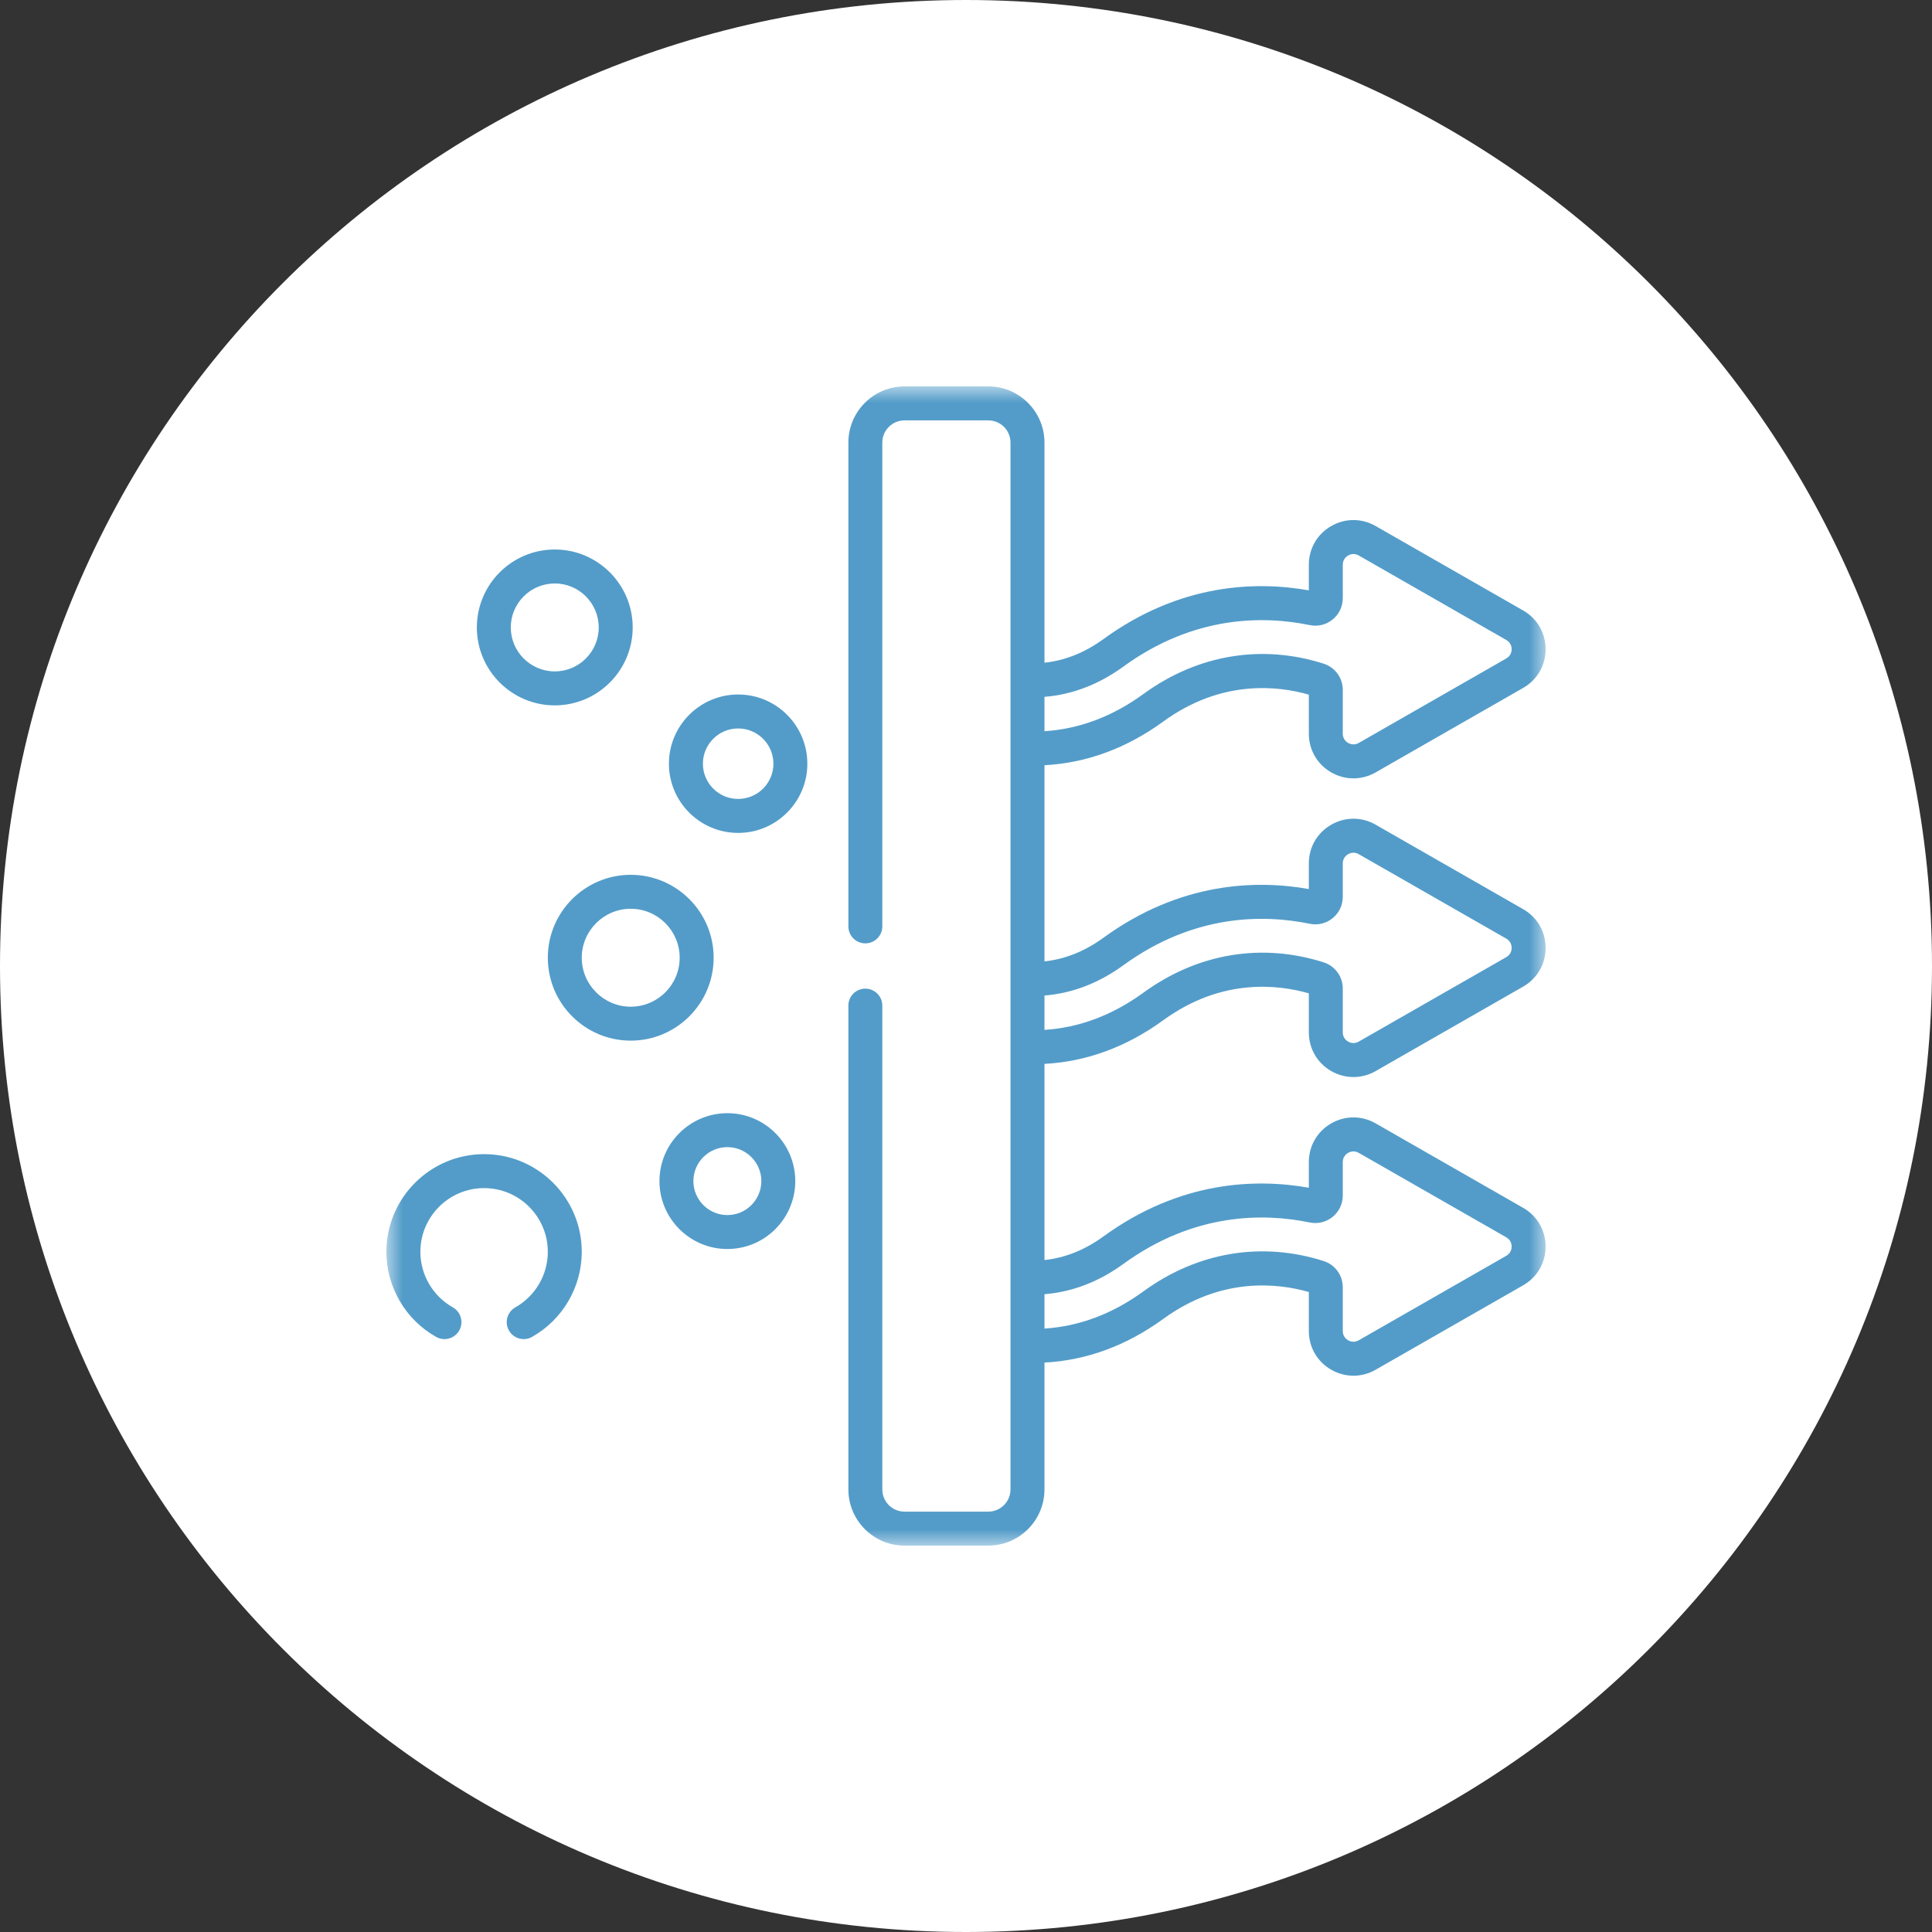 <svg width="60" height="60" viewBox="0 0 60 60" fill="none" xmlns="http://www.w3.org/2000/svg">
<rect x="0" y="0" width="60" height="60" fill="#333333" stroke="none"/>
<g clip-path="url(#clip0_9_55)">
<path d="M30 60C46.569 60 60 46.569 60 30C60 13.431 46.569 0 30 0C13.431 0 0 13.431 0 30C0 46.569 13.431 60 30 60Z" fill="white"/>
<mask id="mask0_9_55" style="mask-type:luminance" maskUnits="userSpaceOnUse" x="12" y="12" width="36" height="36">
<path d="M48 12H12V48H48V12Z" fill="white"/>
</mask>
<g mask="url(#mask0_9_55)">
<path d="M41.337 33.26C41.77 33.51 42.287 33.512 42.721 33.264L47.303 30.64C47.74 30.39 48 29.941 48 29.438C48 28.934 47.74 28.485 47.303 28.235L42.721 25.611C42.287 25.363 41.77 25.364 41.337 25.615C40.905 25.866 40.647 26.314 40.647 26.814V27.61C39.014 27.321 36.655 27.387 34.268 29.123C33.691 29.543 33.077 29.788 32.437 29.857V23.765C33.742 23.696 34.982 23.241 36.129 22.406C37.931 21.095 39.684 21.296 40.647 21.573V22.785C40.647 23.285 40.905 23.733 41.337 23.984C41.77 24.235 42.287 24.236 42.721 23.988L47.303 21.364C47.74 21.114 48 20.665 48 20.162C48 19.659 47.74 19.209 47.303 18.959L42.721 16.336C42.287 16.087 41.77 16.089 41.337 16.34C40.905 16.59 40.647 17.038 40.647 17.538V18.334C39.014 18.045 36.655 18.111 34.268 19.848C33.691 20.267 33.077 20.513 32.437 20.581V13.745C32.437 12.783 31.654 12 30.692 12H28.091C27.129 12 26.347 12.783 26.347 13.745V28.77C26.347 29.061 26.583 29.297 26.874 29.297C27.165 29.297 27.401 29.061 27.401 28.77V13.745C27.401 13.364 27.711 13.055 28.091 13.055H30.692C31.073 13.055 31.382 13.364 31.382 13.745V46.255C31.382 46.636 31.073 46.945 30.692 46.945H28.091C27.711 46.945 27.401 46.636 27.401 46.255V31.23C27.401 30.939 27.165 30.703 26.874 30.703C26.583 30.703 26.347 30.939 26.347 31.23V46.255C26.347 47.217 27.129 48 28.091 48H30.692C31.654 48 32.437 47.217 32.437 46.255V42.316C33.742 42.248 34.982 41.792 36.129 40.958C37.931 39.647 39.684 39.848 40.647 40.125V41.337C40.647 41.836 40.905 42.285 41.337 42.535C41.77 42.786 42.287 42.788 42.721 42.539L47.303 39.916C47.74 39.666 48 39.216 48 38.713C48 38.21 47.74 37.761 47.303 37.511L42.721 34.887C42.287 34.639 41.77 34.64 41.337 34.891C40.905 35.142 40.647 35.59 40.647 36.09V36.886C39.014 36.597 36.655 36.663 34.268 38.399C33.691 38.819 33.077 39.064 32.437 39.132V33.04C33.742 32.971 34.982 32.516 36.129 31.682C37.931 30.371 39.684 30.572 40.647 30.849V32.061C40.647 32.561 40.905 33.009 41.337 33.26ZM32.437 21.641C33.301 21.572 34.124 21.257 34.888 20.701C37.084 19.103 39.247 19.119 40.675 19.413C40.928 19.465 41.187 19.402 41.386 19.239C41.587 19.076 41.701 18.834 41.701 18.576V17.538C41.701 17.366 41.817 17.281 41.866 17.252C41.916 17.223 42.047 17.166 42.197 17.251L46.779 19.875C46.929 19.96 46.946 20.104 46.946 20.162C46.946 20.219 46.929 20.363 46.779 20.449L42.197 23.073C42.047 23.158 41.916 23.1 41.866 23.072C41.817 23.043 41.701 22.957 41.701 22.785V21.425C41.701 21.052 41.462 20.724 41.105 20.61C39.234 20.014 37.238 20.295 35.509 21.553C34.548 22.253 33.517 22.64 32.437 22.708V21.641ZM34.888 39.252C37.084 37.655 39.247 37.67 40.675 37.965C40.928 38.017 41.187 37.953 41.386 37.791C41.587 37.627 41.701 37.386 41.701 37.128V36.09C41.701 35.918 41.817 35.832 41.866 35.803C41.916 35.775 42.047 35.717 42.197 35.803L46.779 38.426C46.929 38.512 46.946 38.656 46.946 38.713C46.946 38.771 46.929 38.914 46.779 39L42.197 41.624C42.047 41.709 41.916 41.652 41.866 41.623C41.817 41.594 41.701 41.509 41.701 41.337V39.977C41.701 39.603 41.462 39.276 41.105 39.162C39.234 38.566 37.238 38.847 35.509 40.105C34.548 40.804 33.517 41.191 32.437 41.26V40.193C33.301 40.123 34.124 39.808 34.888 39.252ZM35.509 30.829C34.548 31.528 33.517 31.915 32.437 31.984V30.917C33.301 30.848 34.124 30.532 34.888 29.976C37.084 28.379 39.247 28.395 40.675 28.689C40.928 28.741 41.187 28.678 41.386 28.515C41.587 28.352 41.701 28.11 41.701 27.852V26.814C41.701 26.642 41.817 26.556 41.866 26.528C41.916 26.499 42.047 26.441 42.197 26.527L46.779 29.15C46.929 29.236 46.946 29.38 46.946 29.438C46.946 29.495 46.929 29.639 46.779 29.725L42.197 32.348C42.047 32.434 41.916 32.376 41.866 32.347C41.817 32.319 41.701 32.233 41.701 32.061V30.701C41.701 30.327 41.462 30 41.105 29.886C39.234 29.29 37.238 29.571 35.509 30.829Z" fill="#539CC9"/>
<path d="M22.924 21.568C21.739 21.568 20.774 22.532 20.774 23.718C20.774 24.903 21.739 25.867 22.924 25.867C24.109 25.867 25.073 24.903 25.073 23.718C25.073 22.532 24.109 21.568 22.924 21.568ZM22.924 24.812C22.32 24.812 21.829 24.321 21.829 23.718C21.829 23.114 22.32 22.623 22.924 22.623C23.528 22.623 24.019 23.114 24.019 23.718C24.019 24.321 23.528 24.812 22.924 24.812Z" fill="#539CC9"/>
<path d="M14.809 19.486C14.809 20.82 15.894 21.906 17.229 21.906C18.563 21.906 19.649 20.82 19.649 19.486C19.649 18.151 18.563 17.065 17.229 17.065C15.894 17.065 14.809 18.151 14.809 19.486ZM18.594 19.486C18.594 20.238 17.982 20.851 17.229 20.851C16.476 20.851 15.863 20.238 15.863 19.486C15.863 18.733 16.476 18.12 17.229 18.12C17.982 18.12 18.594 18.733 18.594 19.486Z" fill="#539CC9"/>
<path d="M22.589 34.571C21.426 34.571 20.48 35.517 20.48 36.68C20.48 37.843 21.426 38.789 22.589 38.789C23.752 38.789 24.698 37.843 24.698 36.68C24.698 35.517 23.752 34.571 22.589 34.571ZM22.589 37.735C22.007 37.735 21.534 37.261 21.534 36.68C21.534 36.098 22.007 35.625 22.589 35.625C23.17 35.625 23.644 36.098 23.644 36.68C23.644 37.261 23.171 37.735 22.589 37.735Z" fill="#539CC9"/>
<path d="M22.163 29.743C22.163 28.323 21.008 27.168 19.588 27.168C18.168 27.168 17.013 28.323 17.013 29.743C17.013 31.163 18.168 32.318 19.588 32.318C21.008 32.318 22.163 31.163 22.163 29.743ZM19.588 31.264C18.75 31.264 18.067 30.582 18.067 29.743C18.067 28.905 18.75 28.223 19.588 28.223C20.426 28.223 21.108 28.905 21.108 29.743C21.108 30.582 20.426 31.264 19.588 31.264Z" fill="#539CC9"/>
<path d="M15.034 35.843C13.361 35.843 12 37.204 12 38.877C12 39.968 12.591 40.981 13.544 41.519C13.798 41.662 14.119 41.572 14.262 41.319C14.405 41.066 14.316 40.744 14.062 40.601C13.441 40.249 13.055 39.589 13.055 38.877C13.055 37.785 13.943 36.898 15.034 36.898C16.125 36.898 17.013 37.785 17.013 38.877C17.013 39.589 16.627 40.249 16.005 40.601C15.751 40.744 15.662 41.066 15.805 41.319C15.948 41.573 16.27 41.662 16.523 41.519C17.476 40.981 18.067 39.969 18.067 38.877C18.067 37.204 16.706 35.843 15.034 35.843Z" fill="#539CC9"/>
</g>
</g>
<defs>
<clipPath id="clip0_9_55">
<rect width="60" height="60" fill="white"/>
</clipPath>
</defs>
</svg>
